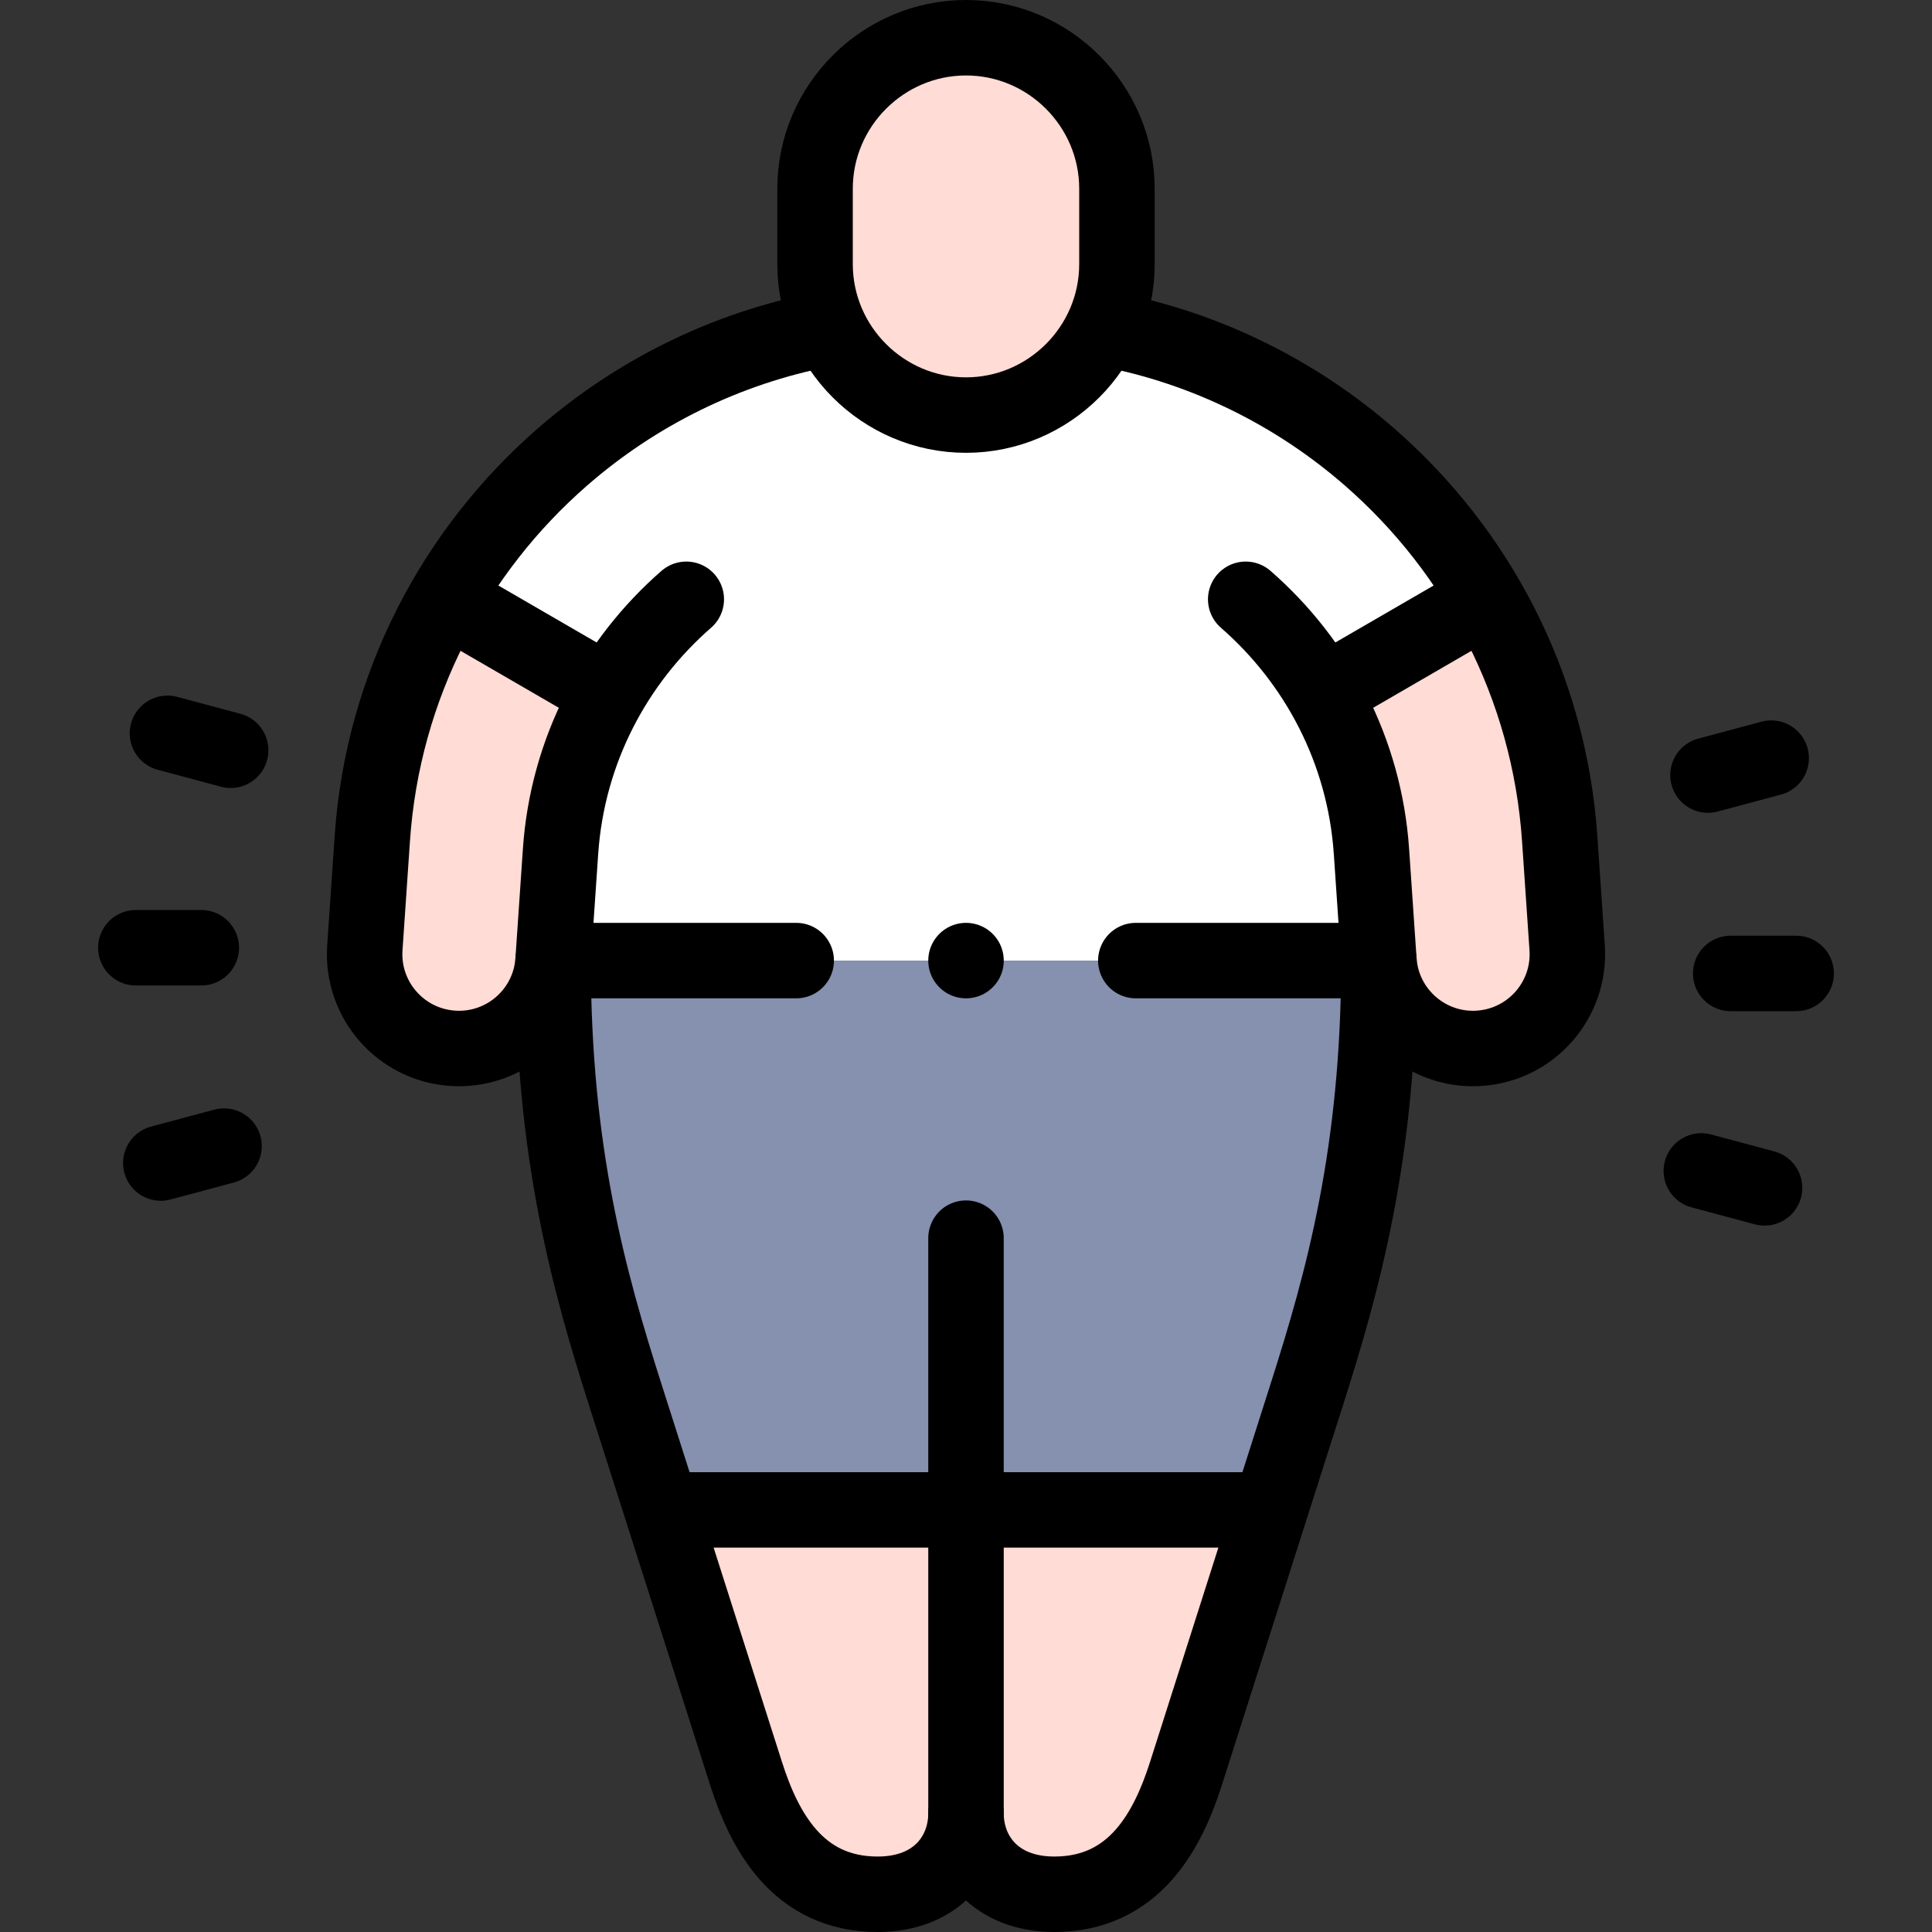 <?xml version="1.0" encoding="UTF-8"?>
<svg xmlns="http://www.w3.org/2000/svg" xmlns:xlink="http://www.w3.org/1999/xlink" version="1.1" id="Capa_1" x="0px" y="0px" viewBox="0 0 512 512" style="enable-background:new 0 0 512 512;" xml:space="preserve" width="512" height="512">
<rect x="0" y="0" width="512" height="512" fill="#333333" stroke="none"/>
<g>
	<g>
		<path style="fill-rule:evenodd;clip-rule:evenodd;fill:#FFDCD5;" d="M256,110c15.932,0,29.766-9.44,36.186-23.003&#10;&#9;&#9;&#9;C294.631,81.832,296,76.068,296,70V50c0-22-18-40-40-40c-22,0-40,18-40,40v20c0,6.068,1.369,11.831,3.814,16.997&#10;&#9;&#9;&#9;C226.234,100.56,240.068,110,256,110z"/>
		<path style="fill-rule:evenodd;clip-rule:evenodd;fill:#FFDCD5;" d="M148.55,225.633c1.041-15.251,5.59-29.474,12.804-41.935&#10;&#9;&#9;&#9;l-43.264-25.075c-10.942,18.879-17.844,40.454-19.425,63.605l-1.975,28.934c-0.94,13.775,9.465,25.704,23.24,26.645&#10;&#9;&#9;&#9;c13.775,0.94,25.705-9.465,26.645-23.24L148.55,225.633z"/>
		<path style="fill-rule:evenodd;clip-rule:evenodd;fill:#FFDCD5;" d="M350.645,183.698c7.215,12.461,11.764,26.684,12.805,41.935&#10;&#9;&#9;&#9;l1.975,28.934c0.94,13.775,12.87,24.18,26.645,23.24c13.775-0.94,24.18-12.87,23.239-26.645l-1.975-28.934&#10;&#9;&#9;&#9;c-1.58-23.151-8.483-44.726-19.425-63.605L350.645,183.698z"/>
		<path style="fill-rule:evenodd;clip-rule:evenodd;fill:#8690AF;" d="M365.424,254.566H146.576&#10;&#9;&#9;&#9;c0,51.058,9.603,85.186,19.129,115.059l9.729,30.514H256h80.565l9.73-30.514C355.821,339.752,365.424,305.625,365.424,254.566z"/>
		<path style="fill-rule:evenodd;clip-rule:evenodd;fill:#FFDCD5;" d="M336.566,400.139H256c0,36.78,0,74.957,0,80.4&#10;&#9;&#9;&#9;C256,491.67,263.886,502,279.402,502c21.366,0,30.138-17.108,34.908-32.066L336.566,400.139z"/>
		<path style="fill-rule:evenodd;clip-rule:evenodd;fill:#FFDCD5;" d="M256,480.538c0-5.442,0-43.62,0-80.4h-80.566l22.256,69.795&#10;&#9;&#9;&#9;c4.77,14.958,13.543,32.066,34.908,32.066C248.115,502,256,491.67,256,480.538z"/>
		<path style="fill-rule:evenodd;clip-rule:evenodd;fill:#FFFFFF;" d="M146.576,254.566h218.849l-1.975-28.934&#10;&#9;&#9;&#9;c-1.041-15.251-5.59-29.474-12.805-41.935l43.264-25.075c-8.212-14.17-18.7-26.821-30.921-37.48&#10;&#9;&#9;&#9;c-19.806-17.275-44.178-29.327-70.802-34.146C285.767,100.56,271.933,110,256,110c-15.932,0-29.767-9.44-36.183-23.004&#10;&#9;&#9;&#9;c-26.626,4.819-50.998,16.872-70.805,34.147c-12.221,10.659-22.709,23.31-30.921,37.48l43.264,25.075&#10;&#9;&#9;&#9;c-7.215,12.461-11.764,26.684-12.805,41.935L146.576,254.566z"/>
	</g>
	<g>
		
			<path style="fill-rule:evenodd;clip-rule:evenodd;fill:none;stroke:#000000;stroke-width:20;stroke-linecap:round;stroke-linejoin:round;stroke-miterlimit:22.926;" d="&#10;&#9;&#9;&#9;M256,10L256,10c22,0,40,18,40,40v20c0,22-18,40-40,40l0,0c-22,0-40-18-40-40V50C216.001,28,234,10,256,10z"/>
		
			<path style="fill-rule:evenodd;clip-rule:evenodd;fill:none;stroke:#000000;stroke-width:20;stroke-linecap:round;stroke-linejoin:round;stroke-miterlimit:22.926;" d="&#10;&#9;&#9;&#9;M181.874,158.82c-18.871,16.459-31.497,40.055-33.324,66.813l-1.975,28.934c-0.94,13.775-12.87,24.18-26.645,23.24&#10;&#9;&#9;&#9;c-13.775-0.94-24.18-12.87-23.24-26.645l1.975-28.934c2.766-40.527,21.842-76.223,50.346-101.085&#10;&#9;&#9;&#9;c19.428-16.946,43.249-28.866,69.282-33.863"/>
		
			<path style="fill-rule:evenodd;clip-rule:evenodd;fill:none;stroke:#000000;stroke-width:20;stroke-linecap:round;stroke-linejoin:round;stroke-miterlimit:22.926;" d="&#10;&#9;&#9;&#9;M146.576,254.566c0,51.058,9.603,85.186,19.129,115.059l31.986,100.309c4.77,14.958,13.543,32.066,34.908,32.066&#10;&#9;&#9;&#9;C248.115,502,256,491.67,256,480.538c0-10.873,0-152.413,0-152.413"/>
		
			<path style="fill-rule:evenodd;clip-rule:evenodd;fill:none;stroke:#000000;stroke-width:20;stroke-linecap:round;stroke-linejoin:round;stroke-miterlimit:22.926;" d="&#10;&#9;&#9;&#9;M330.126,158.82c18.871,16.459,31.497,40.055,33.324,66.813l1.975,28.934c0.94,13.775,12.87,24.18,26.645,23.24&#10;&#9;&#9;&#9;c13.775-0.94,24.18-12.87,23.239-26.645l-1.975-28.934c-2.766-40.527-21.842-76.223-50.346-101.085&#10;&#9;&#9;&#9;c-19.474-16.985-43.361-28.921-69.464-33.898"/>
		
			<path style="fill-rule:evenodd;clip-rule:evenodd;fill:none;stroke:#000000;stroke-width:20;stroke-linecap:round;stroke-linejoin:round;stroke-miterlimit:22.926;" d="&#10;&#9;&#9;&#9;M365.424,254.566c0,51.058-9.603,85.186-19.129,115.059L314.31,469.934C309.54,484.892,300.767,502,279.402,502&#10;&#9;&#9;&#9;C263.886,502,256,491.67,256,480.538"/>
		
			<path style="fill-rule:evenodd;clip-rule:evenodd;fill:none;stroke:#000000;stroke-width:20;stroke-linecap:round;stroke-linejoin:round;stroke-miterlimit:22.926;" d="&#10;&#9;&#9;&#9;M151.304,254.566h59.7 M301.004,254.566h59.693"/>
		
			<line style="fill-rule:evenodd;clip-rule:evenodd;fill:none;stroke:#000000;stroke-width:20;stroke-linecap:round;stroke-linejoin:round;stroke-miterlimit:22.926;" x1="53.345" y1="251.162" x2="36" y2="251.162"/>
		
			<line style="fill-rule:evenodd;clip-rule:evenodd;fill:none;stroke:#000000;stroke-width:20;stroke-linecap:round;stroke-linejoin:round;stroke-miterlimit:22.926;" x1="458.655" y1="257.971" x2="476" y2="257.971"/>
		
			<line style="fill-rule:evenodd;clip-rule:evenodd;fill:none;stroke:#000000;stroke-width:20;stroke-linecap:round;stroke-linejoin:round;stroke-miterlimit:22.926;" x1="61.132" y1="198.827" x2="44.377" y2="194.337"/>
		
			<line style="fill-rule:evenodd;clip-rule:evenodd;fill:none;stroke:#000000;stroke-width:20;stroke-linecap:round;stroke-linejoin:round;stroke-miterlimit:22.926;" x1="450.868" y1="310.306" x2="467.622" y2="314.796"/>
		
			<line style="fill-rule:evenodd;clip-rule:evenodd;fill:none;stroke:#000000;stroke-width:20;stroke-linecap:round;stroke-linejoin:round;stroke-miterlimit:22.926;" x1="59.369" y1="303.728" x2="42.615" y2="308.218"/>
		
			<line style="fill-rule:evenodd;clip-rule:evenodd;fill:none;stroke:#000000;stroke-width:20;stroke-linecap:round;stroke-linejoin:round;stroke-miterlimit:22.926;" x1="452.631" y1="205.405" x2="469.385" y2="200.915"/>
		
			<line style="fill-rule:evenodd;clip-rule:evenodd;fill:none;stroke:#000000;stroke-width:20;stroke-linecap:round;stroke-linejoin:round;stroke-miterlimit:22.926;" x1="158.645" y1="182.127" x2="120.801" y2="160.193"/>
		
			<line style="fill-rule:evenodd;clip-rule:evenodd;fill:none;stroke:#000000;stroke-width:20;stroke-linecap:round;stroke-linejoin:round;stroke-miterlimit:22.926;" x1="178.915" y1="400.139" x2="333.085" y2="400.139"/>
		
			<line style="fill-rule:evenodd;clip-rule:evenodd;fill:none;stroke:#000000;stroke-width:20;stroke-linecap:round;stroke-linejoin:round;stroke-miterlimit:22.926;" x1="353.699" y1="181.928" x2="390.854" y2="160.393"/>
		
			<line style="fill-rule:evenodd;clip-rule:evenodd;fill:none;stroke:#000000;stroke-width:20;stroke-linecap:round;stroke-linejoin:round;stroke-miterlimit:2.613;" x1="256" y1="254.566" x2="256.007" y2="254.566"/>
	</g>
</g>















</svg>
